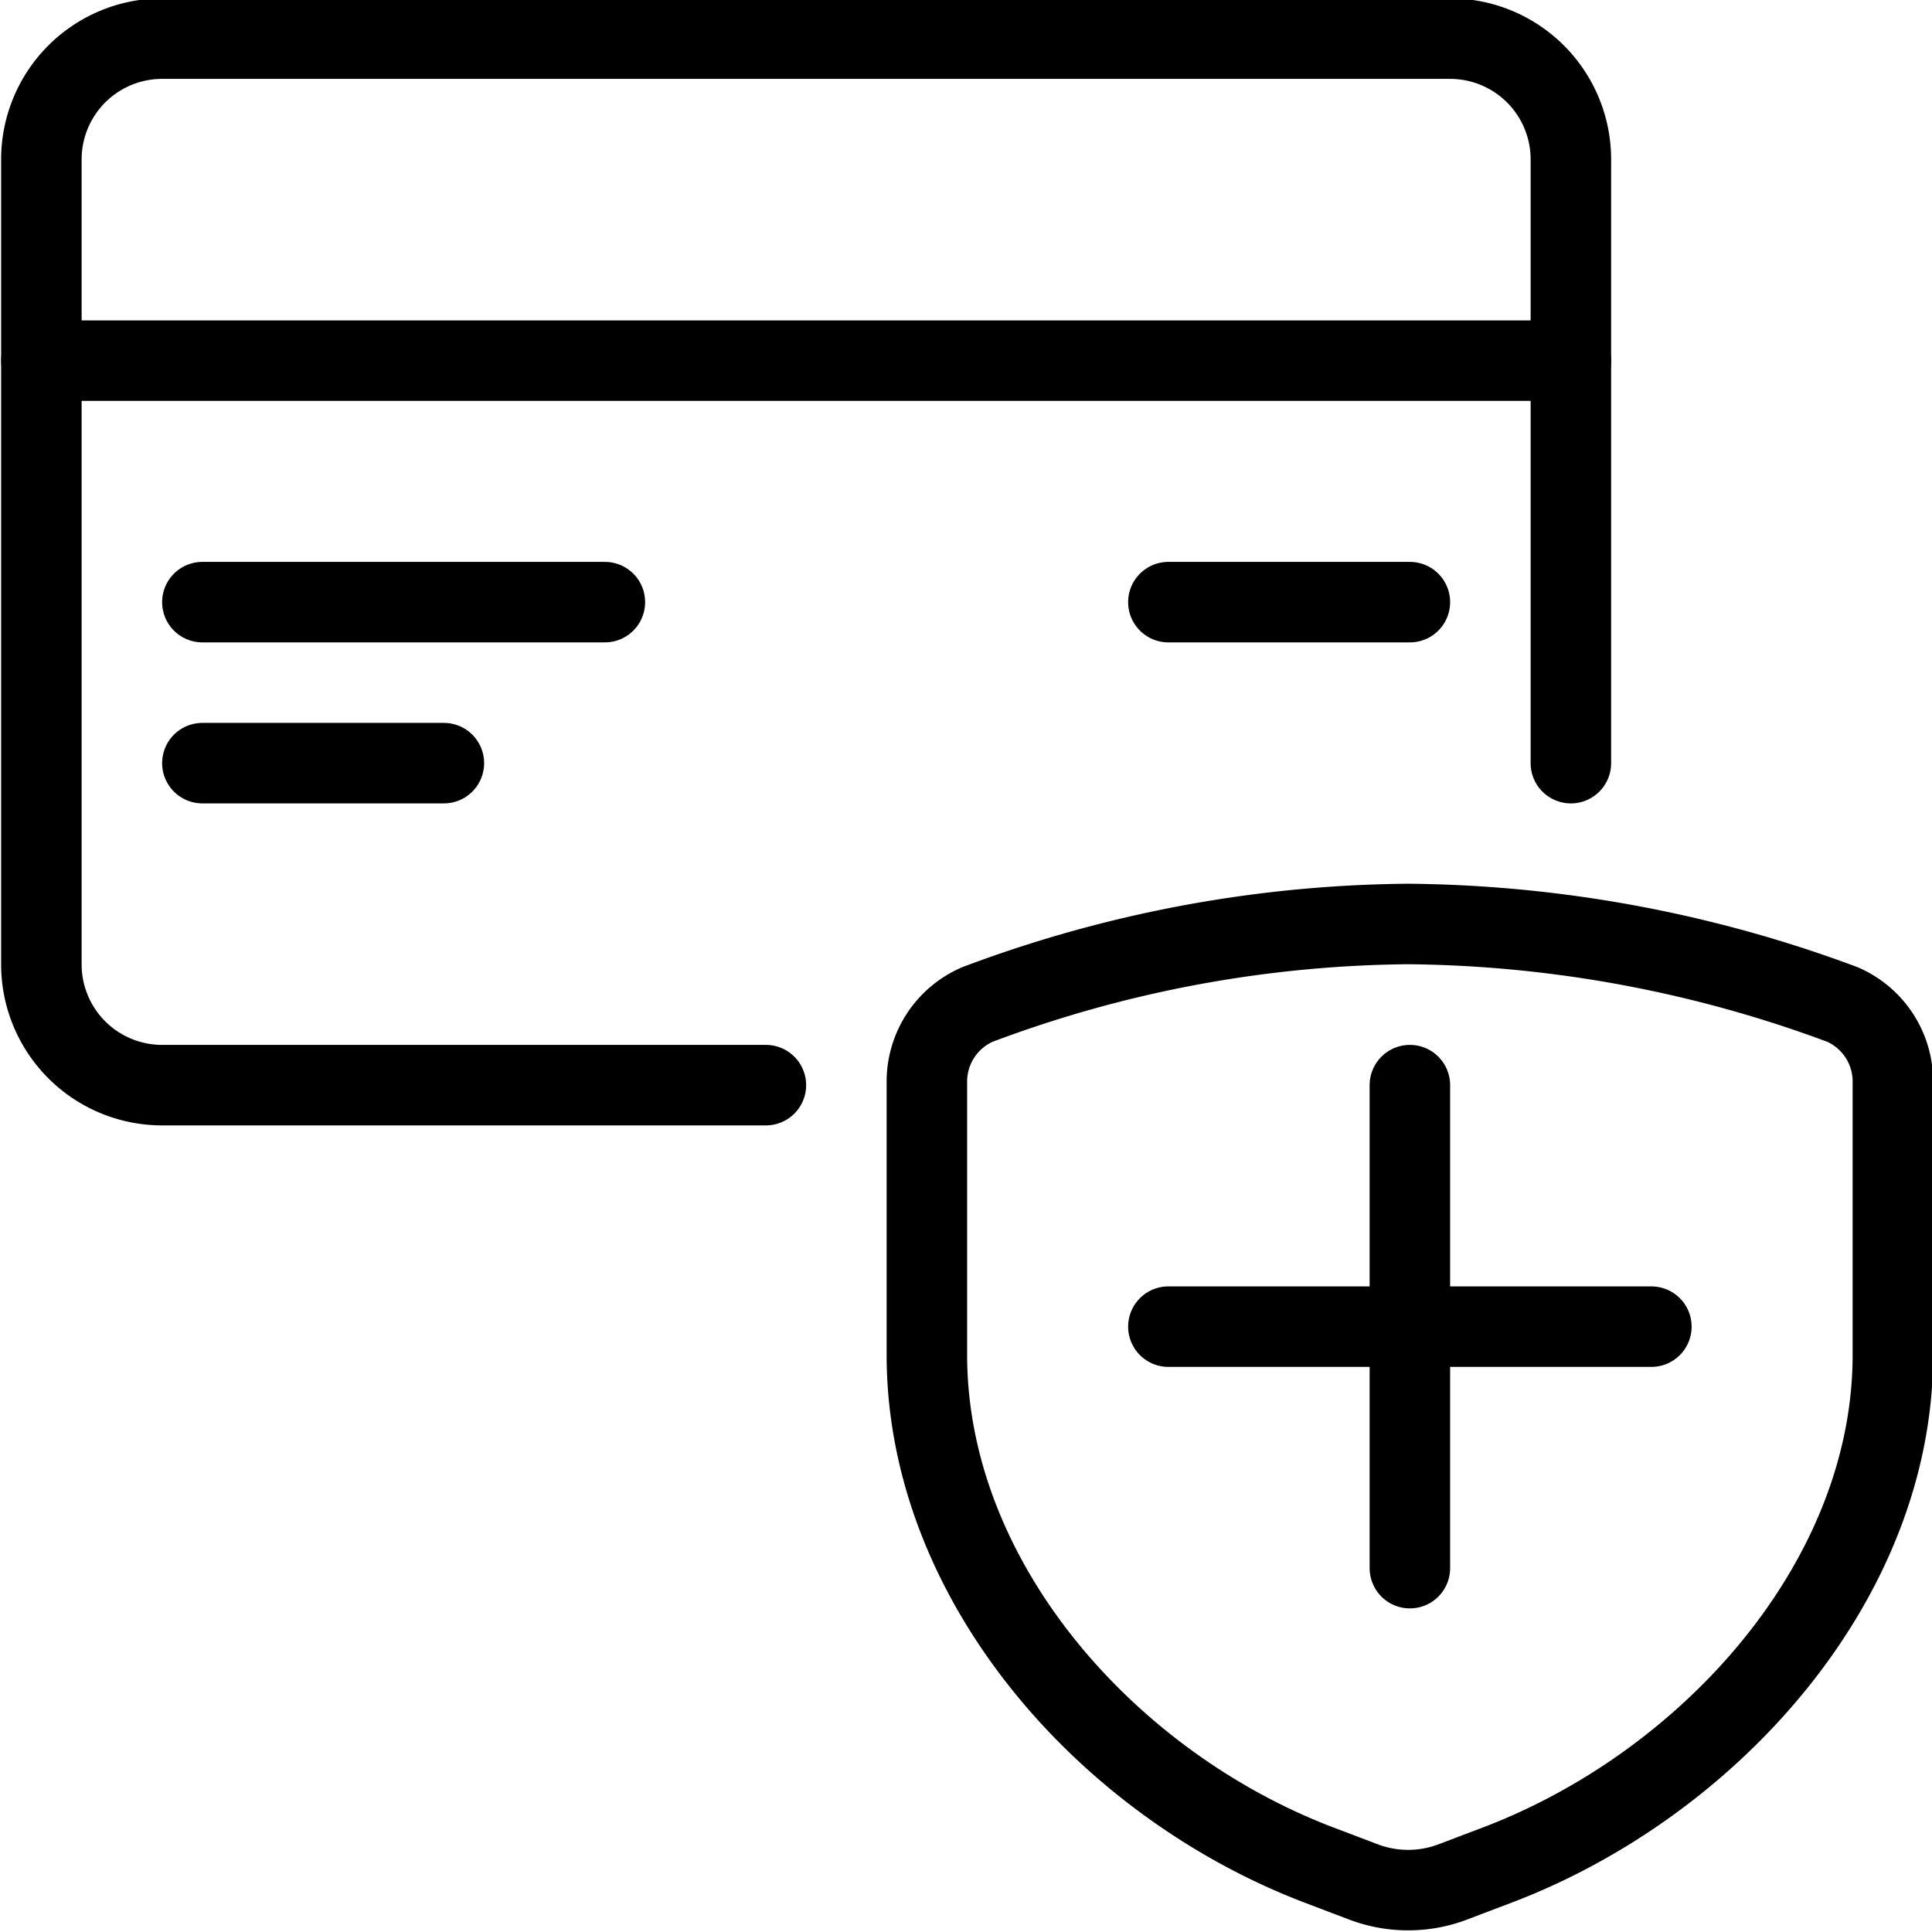 <svg viewBox="0 0 24 24" xmlns="http://www.w3.org/2000/svg"><g transform="matrix(1,0,0,1,0,0)"><path d="M19.514 4.48L0.514 4.48" fill="none" stroke="#000000" stroke-linecap="round" stroke-linejoin="round"></path><path d="M9.514,13.48h-7.5a1.5,1.5,0,0,1-1.5-1.5v-10a1.5,1.5,0,0,1,1.5-1.5h16a1.5,1.5,0,0,1,1.5,1.5v7.5" fill="none" stroke="#000000" stroke-linecap="round" stroke-linejoin="round"></path><path d="M17.514 7.48L14.514 7.48" fill="none" stroke="#000000" stroke-linecap="round" stroke-linejoin="round"></path><path d="M5.514 9.48L2.514 9.48" fill="none" stroke="#000000" stroke-linecap="round" stroke-linejoin="round"></path><path d="M7.514 7.48L2.514 7.48" fill="none" stroke="#000000" stroke-linecap="round" stroke-linejoin="round"></path><path d="M17.514 13.48L17.514 19.48" fill="none" stroke="#000000" stroke-linecap="round" stroke-linejoin="round"></path><path d="M20.514 16.48L14.514 16.48" fill="none" stroke="#000000" stroke-linecap="round" stroke-linejoin="round"></path><path d="M18.05,23.377l.553-.21c2.63-1,4.911-3.524,4.911-6.338V13.436a1.043,1.043,0,0,0-.627-.958,15.824,15.824,0,0,0-5.394-1,15.528,15.528,0,0,0-5.351,1,1.044,1.044,0,0,0-.628.958v3.393c0,2.814,2.238,5.336,4.868,6.338l.553.21A1.564,1.564,0,0,0,18.05,23.377Z" fill="none" stroke="#000000" stroke-linecap="round" stroke-linejoin="round"></path></g></svg>